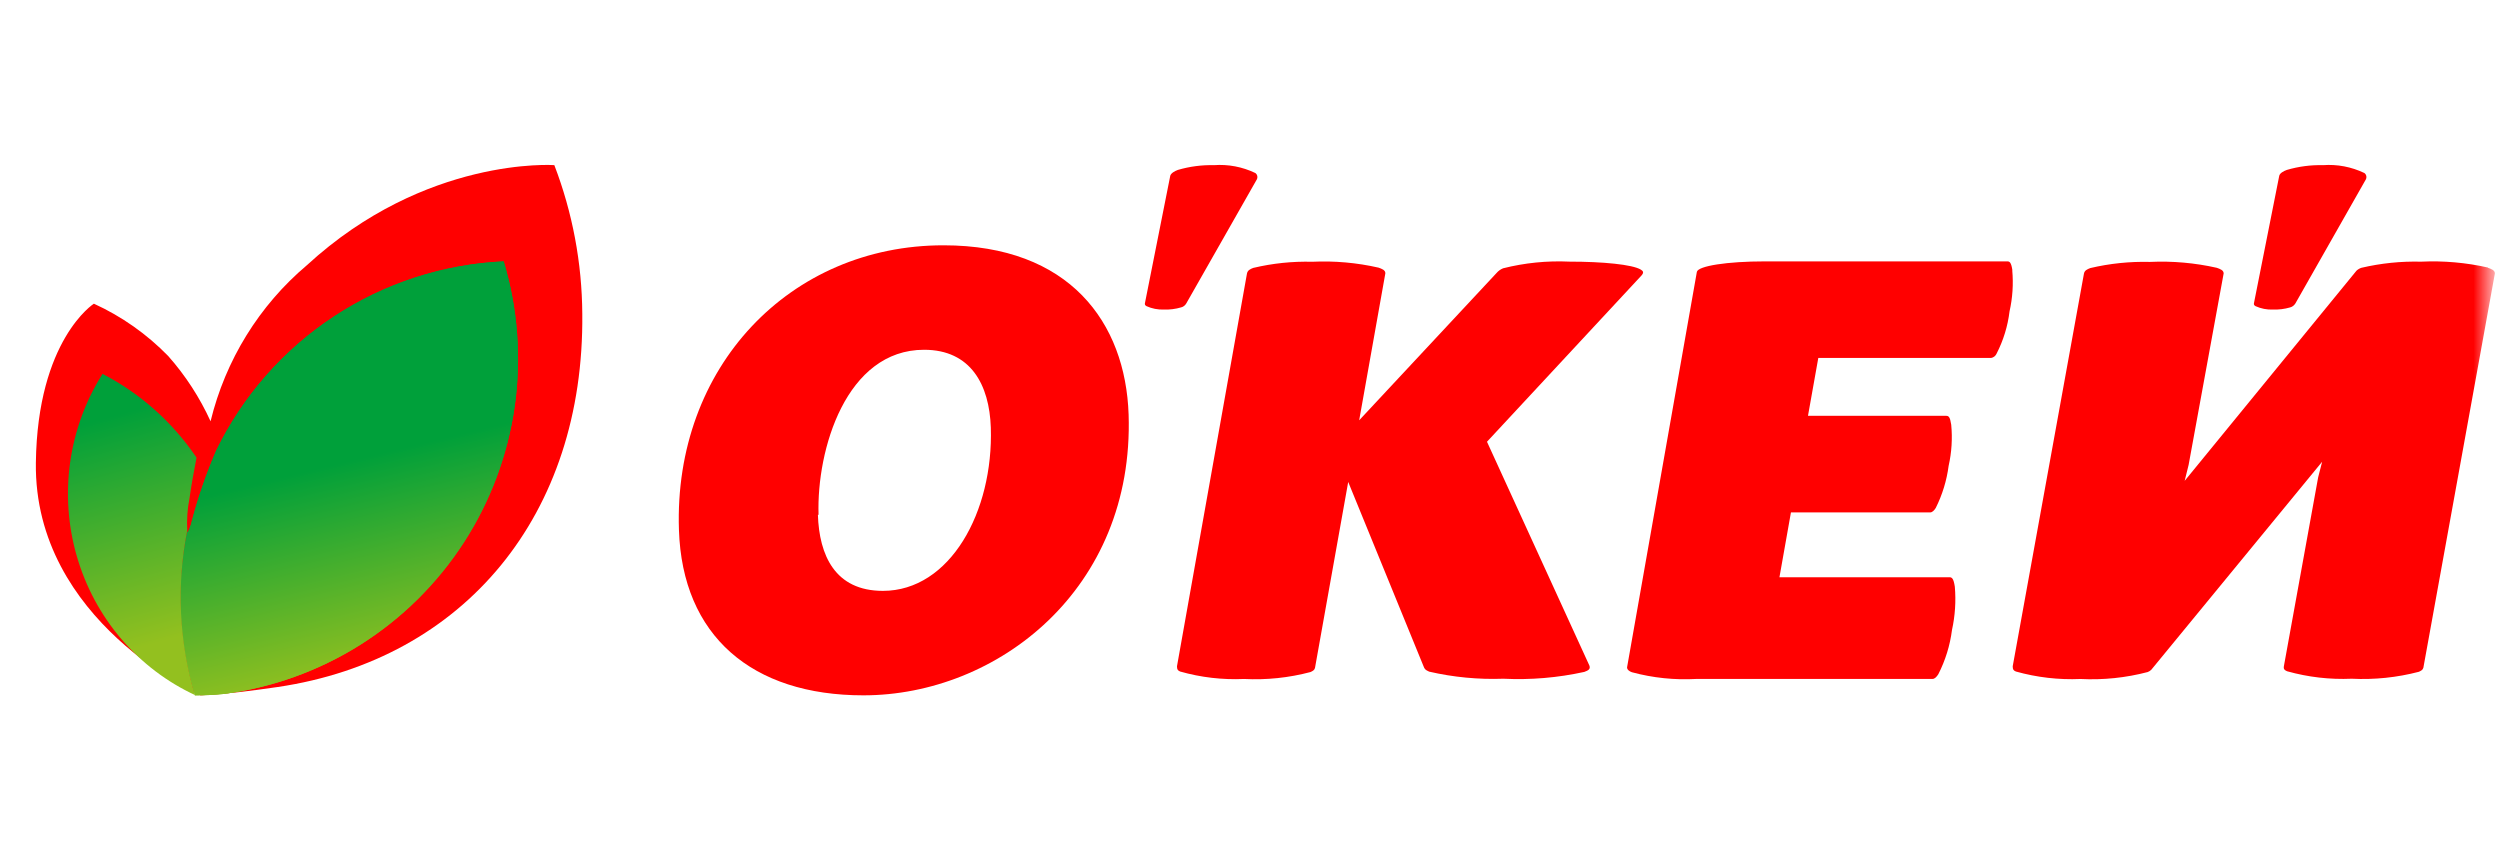 <?xml version="1.0" encoding="UTF-8"?>
<svg xmlns="http://www.w3.org/2000/svg" width="141" height="48" viewBox="0 0 141 48" fill="none">
  <mask id="mask0_1742_3307" style="mask-type:luminance" maskUnits="userSpaceOnUse" x="0" y="0" width="141" height="48">
    <path d="M140.44 0.612H0.92V47.907H140.44V0.612Z" fill="white"></path>
  </mask>
  <g mask="url(#mask0_1742_3307)">
    <path d="M113.499 15.245C113.433 14.801 113.346 14.742 113.215 14.742H99.531C97.413 14.742 95.768 15.001 95.703 15.334L91.766 37.641C91.766 37.767 91.889 37.863 92.042 37.915C93.228 38.235 94.457 38.362 95.682 38.292H108.994C109.117 38.292 109.226 38.174 109.321 38.026C109.72 37.246 109.98 36.402 110.092 35.532C110.268 34.73 110.322 33.907 110.252 33.089C110.18 32.623 110.092 32.556 109.947 32.556H100.361L101.009 28.9H108.863C108.979 28.9 109.088 28.789 109.176 28.649C109.549 27.904 109.794 27.101 109.903 26.273C110.074 25.514 110.123 24.732 110.049 23.956C109.984 23.512 109.903 23.453 109.765 23.453H101.97L102.552 20.189H112.298C112.367 20.178 112.431 20.148 112.486 20.104C112.541 20.06 112.584 20.003 112.611 19.938C112.991 19.196 113.238 18.392 113.338 17.562C113.509 16.803 113.561 16.021 113.491 15.245" fill="#FF0000"></path>
    <path d="M80.288 37.578C80.347 37.726 80.369 37.778 80.606 37.881C81.976 38.197 83.383 38.331 84.788 38.28C86.32 38.355 87.857 38.226 89.355 37.896C89.569 37.815 89.716 37.748 89.643 37.541L83.866 24.915L92.586 15.531C92.727 15.368 92.674 15.287 92.542 15.206C92.063 14.918 90.41 14.756 88.514 14.756C87.255 14.697 85.996 14.824 84.774 15.132C84.631 15.19 84.505 15.281 84.405 15.398L76.658 23.704L78.134 15.413C78.134 15.228 77.935 15.162 77.75 15.095C76.527 14.816 75.271 14.704 74.017 14.763C72.895 14.734 71.775 14.85 70.683 15.11C70.513 15.176 70.365 15.243 70.329 15.428L66.382 37.578C66.382 37.763 66.426 37.815 66.559 37.874C67.731 38.207 68.949 38.349 70.166 38.294C71.428 38.359 72.692 38.227 73.914 37.903C74.032 37.844 74.128 37.807 74.165 37.674L76.039 27.182L80.288 37.578Z" fill="#FF0000"></path>
    <path d="M140.323 15.09C139.087 14.81 137.818 14.698 136.552 14.758C135.417 14.729 134.285 14.845 133.182 15.104C133.079 15.138 132.985 15.194 132.906 15.267L123.215 27.12L123.438 26.22L125.414 15.422C125.414 15.237 125.213 15.171 125.027 15.104C123.791 14.825 122.521 14.713 121.254 14.772C120.124 14.743 118.993 14.859 117.892 15.119C117.721 15.186 117.564 15.252 117.534 15.437L113.517 37.579C113.517 37.763 113.561 37.815 113.696 37.874C114.879 38.206 116.111 38.349 117.34 38.295C118.616 38.36 119.893 38.228 121.128 37.904C121.203 37.876 121.271 37.833 121.329 37.778L130.968 26.043L130.744 26.921L128.813 37.564C128.776 37.748 128.858 37.8 128.992 37.859C130.177 38.192 131.407 38.334 132.638 38.28C133.913 38.344 135.19 38.212 136.425 37.889C136.544 37.83 136.641 37.793 136.678 37.66L140.711 15.422C140.711 15.237 140.509 15.171 140.323 15.104" fill="#FF0000"></path>
    <path d="M131.01 9.315C130.324 9.299 129.641 9.389 128.98 9.583C128.786 9.652 128.586 9.766 128.55 9.911L127.12 17.115C127.12 17.176 127.12 17.214 127.213 17.268C127.521 17.407 127.852 17.472 128.186 17.459C128.516 17.471 128.846 17.43 129.166 17.337C129.286 17.305 129.39 17.226 129.459 17.115L133.435 10.117C133.465 10.057 133.473 9.987 133.458 9.92C133.442 9.854 133.403 9.796 133.35 9.758C132.618 9.408 131.817 9.256 131.018 9.315" fill="#FF0000"></path>
    <path d="M68.466 9.315C67.78 9.299 67.095 9.389 66.433 9.583C66.246 9.652 66.046 9.766 66.003 9.911L64.571 17.115C64.571 17.176 64.571 17.215 64.664 17.268C64.972 17.406 65.304 17.471 65.638 17.459C65.966 17.471 66.295 17.43 66.612 17.337C66.672 17.323 66.729 17.296 66.779 17.258C66.83 17.22 66.873 17.171 66.905 17.115L70.886 10.117C70.916 10.057 70.924 9.987 70.909 9.92C70.893 9.854 70.854 9.796 70.8 9.758C70.069 9.408 69.267 9.256 68.466 9.315Z" fill="#FF0000"></path>
    <path d="M63.654 23.379C63.976 33.249 56.233 39.217 48.696 39.217C42.412 39.217 38.482 35.868 38.292 29.878C37.991 20.699 44.553 13.835 53.213 13.835C60.318 13.835 63.478 18.186 63.654 23.379ZM46.13 29.035C46.203 31.313 47.09 33.325 49.796 33.325C53.579 33.325 56.035 28.868 55.882 24.115C55.801 21.701 54.752 19.727 52.12 19.727C47.721 19.727 46.049 25.353 46.166 29.035" fill="#FF0000"></path>
    <path d="M13.519 39.03C12.782 39.112 12.045 39.179 11.309 39.217C11.309 39.217 1.905 35.052 2.023 26.101C2.112 19.154 5.295 17.128 5.295 17.128C6.861 17.841 8.282 18.843 9.488 20.081C10.461 21.18 11.266 22.42 11.876 23.76C12.715 20.314 14.618 17.23 17.307 14.959C24.013 8.797 31.264 9.313 31.264 9.313C32.29 11.989 32.824 14.832 32.841 17.703C32.959 29.017 26.209 37.183 15.671 38.746C14.934 38.85 14.256 38.948 13.541 39.03" fill="#FF0000"></path>
    <path d="M12.603 39.141C15.346 38.788 17.979 37.841 20.319 36.367C22.659 34.893 24.651 32.926 26.155 30.604C27.659 28.282 28.639 25.661 29.029 22.922C29.418 20.183 29.206 17.391 28.408 14.742C24.997 14.898 21.69 15.971 18.837 17.849C15.984 19.726 13.689 22.338 12.194 25.41C11.634 26.71 11.172 28.05 10.81 29.419C10.802 29.471 10.79 29.522 10.773 29.571C10.659 29.919 10.591 30.032 10.553 30.01C9.938 33.068 10.089 36.231 10.992 39.217C11.53 39.22 12.067 39.195 12.603 39.141Z" fill="url(#paint0_linear_1742_3307)"></path>
    <path d="M12.603 39.141C15.346 38.788 17.979 37.841 20.319 36.367C22.659 34.893 24.651 32.926 26.155 30.604C27.659 28.282 28.639 25.661 29.029 22.922C29.418 20.183 29.206 17.391 28.408 14.742C24.997 14.898 21.69 15.971 18.837 17.849C15.984 19.726 13.689 22.338 12.194 25.41C11.634 26.71 11.172 28.05 10.81 29.419C10.802 29.471 10.79 29.522 10.773 29.571C10.659 29.919 10.591 30.032 10.553 30.01C9.938 33.068 10.089 36.231 10.992 39.217C11.53 39.22 12.067 39.195 12.603 39.141Z" fill="url(#paint1_linear_1742_3307)"></path>
    <path d="M10.995 39.217C10.099 36.2 9.95 33.005 10.56 29.915C10.528 29.308 10.57 28.7 10.687 28.104C10.807 27.286 10.935 26.575 11.085 25.811C9.733 23.809 7.91 22.185 5.783 21.087C4.83 22.596 4.207 24.296 3.957 26.071C3.707 27.847 3.835 29.657 4.334 31.378C4.832 33.098 5.688 34.689 6.844 36.042C8 37.395 9.428 38.478 11.032 39.217H10.995Z" fill="url(#paint2_linear_1742_3307)"></path>
  </g>
  <defs>
    <linearGradient id="paint0_linear_1742_3307" x1="20.653" y1="25.769" x2="24.229" y2="40.511" gradientUnits="userSpaceOnUse">
      <stop stop-color="#00A03A"></stop>
      <stop offset="0.25" stop-color="#30AA31"></stop>
      <stop offset="0.78" stop-color="#93C01F"></stop>
      <stop offset="1" stop-color="#93C01F"></stop>
    </linearGradient>
    <linearGradient id="paint1_linear_1742_3307" x1="20.653" y1="25.769" x2="24.229" y2="40.511" gradientUnits="userSpaceOnUse">
      <stop stop-color="#00A03A"></stop>
      <stop offset="0.25" stop-color="#30AA31"></stop>
      <stop offset="0.78" stop-color="#93C01F"></stop>
      <stop offset="1" stop-color="#93C01F"></stop>
    </linearGradient>
    <linearGradient id="paint2_linear_1742_3307" x1="6.429" y1="23.447" x2="10.904" y2="39.485" gradientUnits="userSpaceOnUse">
      <stop stop-color="#00A03A"></stop>
      <stop offset="0.25" stop-color="#30AA31"></stop>
      <stop offset="0.78" stop-color="#93C01F"></stop>
      <stop offset="1" stop-color="#93C01F"></stop>
    </linearGradient>
  </defs>
</svg>
